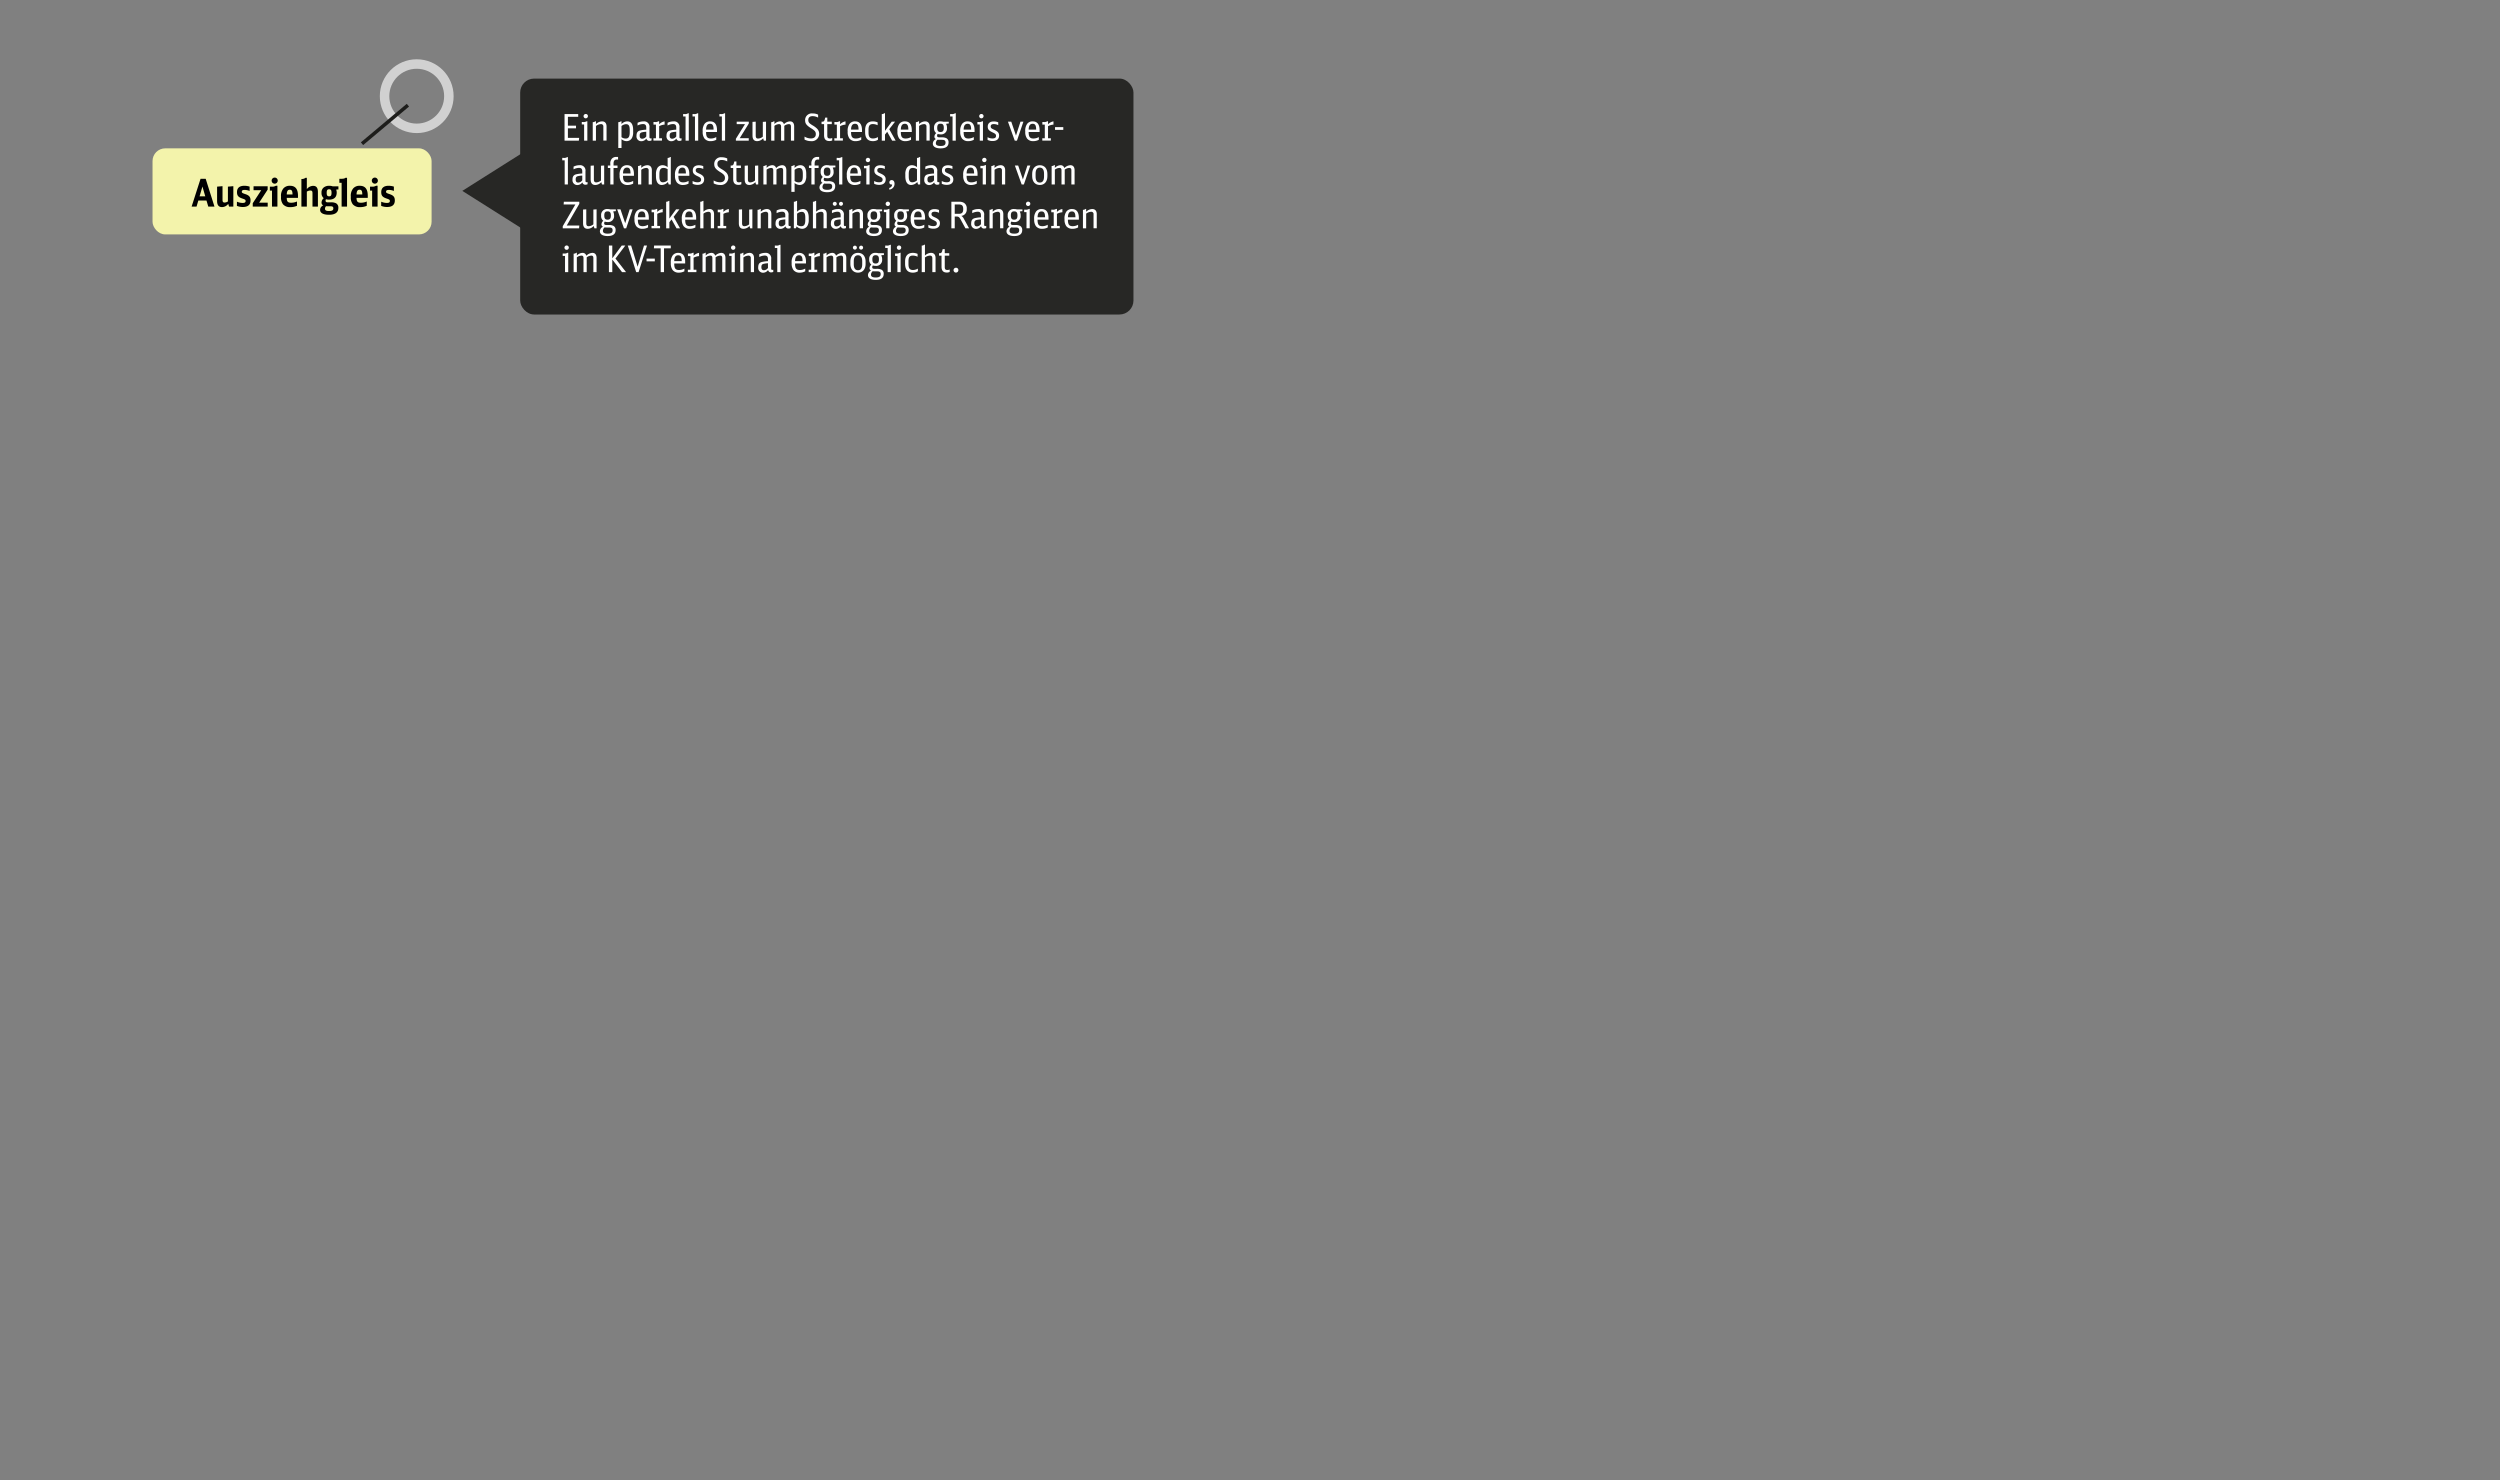 <svg xmlns="http://www.w3.org/2000/svg" xmlns:xlink="http://www.w3.org/1999/xlink" viewBox="0 0 527 312">
  <rect x="0" y="0" width="527" height="312" fill="#808080" stroke="none"/>
  <defs>
    <clipPath id="a">
      <rect x="0.182" y="0.156" width="526.637" height="311.689" fill="none"/>
    </clipPath>
  </defs>
  <g clip-path="url(#a)">
    <g>
      <g opacity="0.9">
        <rect x="109.654" y="16.567" width="129.281" height="49.732" rx="2.946" transform="translate(348.588 82.865) rotate(-180)" fill="#1d1d1b"/>
        <polygon points="97.453 40.237 113.969 29.799 113.969 50.674 97.453 40.237" fill="#1d1d1b"/>
      </g>
      <g>
        <path d="M119.005,24.044h2.882v.578h-2.173v1.865h1.711v.57h-1.711v2.011h2.373l-.069.578h-3.013Z" fill="#fff"/>
        <path d="M123.133,29.646V26.232h-.493v-.508h.262a1.27,1.27,0,0,0,.771-.162h.139v4.084Zm.8-5.163a.459.459,0,1,1-.455-.455A.443.443,0,0,1,123.935,24.483Z" fill="#fff"/>
        <path d="M124.95,25.754a.86.86,0,0,0,.555-.192h.123v.6a1.871,1.871,0,0,1,1.288-.578c.6,0,.947.393.947,1.079v2.982h-.678V26.679a.465.465,0,0,0-.509-.516,1.859,1.859,0,0,0-1.048.393v3.09h-.678Z" fill="#fff"/>
        <path d="M130.333,25.754a.864.864,0,0,0,.555-.192h.123v.6a1.68,1.68,0,0,1,1.225-.578c.809,0,1.233.632,1.233,1.826v.417a2.489,2.489,0,0,1-.262,1.271,1.264,1.264,0,0,1-1.133.655,1.665,1.665,0,0,1-1.063-.416V31.2h-.678Zm.678,3.16a1.486,1.486,0,0,0,.886.293c.6,0,.848-.386.848-1.341v-.455c0-.886-.216-1.233-.771-1.233a1.562,1.562,0,0,0-.963.393Z" fill="#fff"/>
        <path d="M137.35,29.607a1.282,1.282,0,0,1-.447.093.62.62,0,0,1-.648-.5,1.291,1.291,0,0,1-1.04.57,1.011,1.011,0,0,1-1.04-1.148c0-.616.216-.956.7-1.1a6.408,6.408,0,0,1,1.355-.185V26.9c0-.516-.208-.748-.67-.748a2.6,2.6,0,0,0-1.164.309v-.57a2.687,2.687,0,0,1,1.233-.3,1.133,1.133,0,0,1,1.28,1.3v1.981c0,.231.061.3.261.3a.517.517,0,0,0,.178-.031Zm-1.118-1.834a5.164,5.164,0,0,0-.886.116c-.377.085-.5.27-.5.717,0,.431.178.639.548.639a1.071,1.071,0,0,0,.839-.485Z" fill="#fff"/>
        <path d="M137.74,29.145h.532V26.263h-.517v-.539h.27a1.178,1.178,0,0,0,.763-.162h.162v.647a1.994,1.994,0,0,1,1.148-.624v.686a2.823,2.823,0,0,0-1.148.331v2.543h.594v.5h-1.8Z" fill="#fff"/>
        <path d="M143.671,29.607a1.282,1.282,0,0,1-.447.093.618.618,0,0,1-.647-.5,1.292,1.292,0,0,1-1.04.57,1.011,1.011,0,0,1-1.04-1.148c0-.616.215-.956.7-1.1a6.41,6.41,0,0,1,1.356-.185V26.9c0-.516-.208-.748-.671-.748a2.6,2.6,0,0,0-1.163.309v-.57a2.681,2.681,0,0,1,1.233-.3,1.133,1.133,0,0,1,1.279,1.3v1.981c0,.231.062.3.262.3a.512.512,0,0,0,.177-.031Zm-1.117-1.834a5.126,5.126,0,0,0-.886.116c-.378.085-.5.27-.5.717,0,.431.177.639.547.639a1.074,1.074,0,0,0,.84-.485Z" fill="#fff"/>
        <path d="M144.516,29.646V24.553H144v-.509h.277a1.152,1.152,0,0,0,.763-.162h.154v5.764Z" fill="#fff"/>
        <path d="M146.5,29.646V24.553h-.516v-.509h.278a1.15,1.15,0,0,0,.762-.162h.155v5.764Z" fill="#fff"/>
        <path d="M148.843,27.82c-.008,1.025.255,1.379,1.01,1.379a2.246,2.246,0,0,0,1.132-.308v.578a2.483,2.483,0,0,1-1.163.285,1.578,1.578,0,0,1-1.325-.563,2.31,2.31,0,0,1-.37-1.464,2.451,2.451,0,0,1,.408-1.633,1.41,1.41,0,0,1,1.156-.509c.963,0,1.456.64,1.456,1.872v.363Zm1.58-.5c-.008-.894-.216-1.225-.74-1.225-.555,0-.825.393-.84,1.225Z" fill="#fff"/>
        <path d="M152.169,29.646V24.553h-.516v-.509h.278a1.15,1.15,0,0,0,.762-.162h.155v5.764Z" fill="#fff"/>
        <path d="M155.126,29.253l1.918-3.082h-1.749v-.517h2.551v.386l-1.911,3.09h1.9v.516h-2.712Z" fill="#fff"/>
        <path d="M160.872,29.153a1.716,1.716,0,0,1-1.257.6c-.662,0-.986-.393-.986-1.179V25.693l.678-.046V28.56c0,.462.147.647.509.647a1.653,1.653,0,0,0,.986-.4V25.693l.678-.046v4h-.462Z" fill="#fff"/>
        <path d="M162.571,25.754a.865.865,0,0,0,.556-.192h.123v.585a1.712,1.712,0,0,1,1.194-.562.771.771,0,0,1,.8.609,1.9,1.9,0,0,1,1.286-.609c.563,0,.879.385.879,1.071v2.99h-.679V26.664c0-.339-.138-.5-.431-.5a1.724,1.724,0,0,0-.971.362v3.121h-.678V26.664c0-.339-.146-.5-.431-.5a1.733,1.733,0,0,0-.971.362v3.121h-.679Z" fill="#fff"/>
        <path d="M169.594,28.79a2.581,2.581,0,0,0,1.333.394c.678,0,1.048-.324,1.048-.91a.94.94,0,0,0-.27-.7,3.76,3.76,0,0,0-.755-.554c-.971-.625-1.233-.987-1.233-1.688a1.406,1.406,0,0,1,1.587-1.418,2.519,2.519,0,0,1,1.156.254v.624a2.47,2.47,0,0,0-1.171-.308c-.586,0-.9.285-.9.8,0,.477.162.685.879,1.125a4.424,4.424,0,0,1,.994.739,1.55,1.55,0,0,1-1.31,2.605,2.869,2.869,0,0,1-1.356-.332Z" fill="#fff"/>
        <path d="M175.433,29.607a1.4,1.4,0,0,1-.6.124c-.755,0-1.117-.393-1.117-1.218V26.171h-.532v-.517h.139c.316,0,.431-.108.532-.477l.1-.386h.439v.863h.947v.517h-.947V28.56c0,.462.146.631.547.631a1.3,1.3,0,0,0,.493-.1Z" fill="#fff"/>
        <path d="M175.878,29.145h.532V26.263h-.517v-.539h.27a1.18,1.18,0,0,0,.763-.162h.161v.647a2,2,0,0,1,1.149-.624v.686a2.828,2.828,0,0,0-1.149.331v2.543h.594v.5h-1.8Z" fill="#fff"/>
        <path d="M179.405,27.82c-.008,1.025.254,1.379,1.009,1.379a2.252,2.252,0,0,0,1.133-.308v.578a2.49,2.49,0,0,1-1.164.285,1.578,1.578,0,0,1-1.325-.563,2.316,2.316,0,0,1-.37-1.464,2.45,2.45,0,0,1,.409-1.633,1.407,1.407,0,0,1,1.155-.509c.963,0,1.457.64,1.457,1.872v.363Zm1.579-.5c-.007-.894-.215-1.225-.739-1.225-.555,0-.825.393-.84,1.225Z" fill="#fff"/>
        <path d="M185.066,29.469a1.972,1.972,0,0,1-1.064.285c-1.079,0-1.633-.648-1.633-1.888v-.447c0-1.187.57-1.834,1.626-1.834a2.555,2.555,0,0,1,1.009.208V26.4a2.275,2.275,0,0,0-1-.247c-.662,0-.917.332-.917,1.2v.586c0,.9.262,1.255.948,1.255a2.069,2.069,0,0,0,1.033-.3Z" fill="#fff"/>
        <path d="M185.88,24.052a.87.87,0,0,0,.555-.193h.123v3.729l1.41-1.934h.709l-1.225,1.573,1.349,2.419h-.74l-1.04-1.865-.463.578v1.287h-.678Z" fill="#fff"/>
        <path d="M189.9,27.82c-.008,1.025.254,1.379,1.009,1.379a2.252,2.252,0,0,0,1.133-.308v.578a2.49,2.49,0,0,1-1.164.285,1.578,1.578,0,0,1-1.325-.563,2.316,2.316,0,0,1-.37-1.464,2.45,2.45,0,0,1,.409-1.633,1.407,1.407,0,0,1,1.156-.509c.962,0,1.456.64,1.456,1.872v.363Zm1.58-.5c-.008-.894-.216-1.225-.74-1.225-.555,0-.825.393-.84,1.225Z" fill="#fff"/>
        <path d="M193.064,25.754a.864.864,0,0,0,.555-.192h.123v.6a1.871,1.871,0,0,1,1.287-.578c.6,0,.948.393.948,1.079v2.982H195.3V26.679a.465.465,0,0,0-.509-.516,1.859,1.859,0,0,0-1.048.393v3.09h-.678Z" fill="#fff"/>
        <path d="M199.9,26.047a1.479,1.479,0,0,0-.47.07,1.543,1.543,0,0,1,.193.817,1.238,1.238,0,0,1-1.357,1.394,1.861,1.861,0,0,1-.593-.092.634.634,0,0,0-.139.37c0,.239.162.347.517.347h.369a2.191,2.191,0,0,1,1.072.177.931.931,0,0,1,.462.9c0,.825-.57,1.249-1.68,1.249-1.032,0-1.633-.37-1.633-1.01a1.1,1.1,0,0,1,.654-.956.543.543,0,0,1-.323-.508,1,1,0,0,1,.385-.74,1.264,1.264,0,0,1-.455-1.1,1.249,1.249,0,0,1,1.388-1.379,1.875,1.875,0,0,1,.523.069H200v.393Zm-1.888,3.43a1.678,1.678,0,0,1-.362-.031.927.927,0,0,0-.37.74c0,.4.316.585,1,.585.739,0,1.04-.208,1.04-.717,0-.416-.216-.577-.747-.577Zm-.447-2.536c0,.632.2.887.694.887s.693-.255.693-.879-.193-.871-.693-.871S197.569,26.34,197.569,26.941Z" fill="#fff"/>
        <path d="M200.8,29.646V24.553h-.516v-.509h.277a1.153,1.153,0,0,0,.763-.162h.154v5.764Z" fill="#fff"/>
        <path d="M203.136,27.82c-.008,1.025.254,1.379,1.009,1.379a2.252,2.252,0,0,0,1.133-.308v.578a2.49,2.49,0,0,1-1.164.285,1.578,1.578,0,0,1-1.325-.563,2.316,2.316,0,0,1-.37-1.464,2.45,2.45,0,0,1,.409-1.633,1.407,1.407,0,0,1,1.155-.509c.963,0,1.456.64,1.456,1.872v.363Zm1.579-.5c-.007-.894-.215-1.225-.739-1.225-.555,0-.825.393-.84,1.225Z" fill="#fff"/>
        <path d="M206.531,29.646V26.232h-.493v-.508h.262a1.27,1.27,0,0,0,.771-.162h.139v4.084Zm.8-5.163a.459.459,0,1,1-.455-.455A.443.443,0,0,1,207.333,24.483Z" fill="#fff"/>
        <path d="M208.179,28.914a2.084,2.084,0,0,0,1.04.27c.509,0,.74-.17.74-.54,0-.323-.124-.455-.732-.74-.786-.369-1.01-.639-1.01-1.217,0-.686.471-1.086,1.264-1.086a2.329,2.329,0,0,1,.948.185v.593a2.214,2.214,0,0,0-.94-.224c-.424,0-.648.162-.648.478,0,.331.108.439.694.7.8.362,1.079.678,1.079,1.241,0,.732-.5,1.156-1.372,1.156a2.382,2.382,0,0,1-1.063-.232Z" fill="#fff"/>
        <path d="M214.378,29.646h-.469l-1.434-3.992h.7l.993,2.928.948-2.928h.617Z" fill="#fff"/>
        <path d="M216.842,27.82c-.008,1.025.254,1.379,1.009,1.379a2.252,2.252,0,0,0,1.133-.308v.578a2.49,2.49,0,0,1-1.164.285,1.578,1.578,0,0,1-1.325-.563,2.316,2.316,0,0,1-.37-1.464,2.45,2.45,0,0,1,.409-1.633,1.407,1.407,0,0,1,1.155-.509c.963,0,1.457.64,1.457,1.872v.363Zm1.579-.5c-.007-.894-.215-1.225-.739-1.225-.555,0-.825.393-.84,1.225Z" fill="#fff"/>
        <path d="M219.713,29.145h.532V26.263h-.516v-.539H220a1.177,1.177,0,0,0,.762-.162h.162v.647a1.994,1.994,0,0,1,1.148-.624v.686a2.823,2.823,0,0,0-1.148.331v2.543h.594v.5h-1.8Z" fill="#fff"/>
        <path d="M222.4,26.8h1.742v.578H222.4Z" fill="#fff"/>
        <path d="M119.036,38.886V33.792h-.516v-.508h.277a1.152,1.152,0,0,0,.763-.162h.154v5.764Z" fill="#fff"/>
        <path d="M123.858,38.847a1.278,1.278,0,0,1-.447.092.617.617,0,0,1-.647-.5,1.3,1.3,0,0,1-1.04.57,1.012,1.012,0,0,1-1.041-1.148c0-.616.216-.956.7-1.1a6.328,6.328,0,0,1,1.356-.185v-.439c0-.516-.208-.748-.671-.748a2.584,2.584,0,0,0-1.163.309v-.571a2.692,2.692,0,0,1,1.233-.3,1.132,1.132,0,0,1,1.279,1.3v1.98c0,.232.062.3.262.3a.537.537,0,0,0,.177-.031Zm-1.117-1.834a5.014,5.014,0,0,0-.886.116c-.378.084-.5.269-.5.717,0,.431.177.639.547.639a1.073,1.073,0,0,0,.84-.486Z" fill="#fff"/>
        <path d="M126.753,38.393a1.714,1.714,0,0,1-1.256.6c-.663,0-.987-.393-.987-1.18V34.933l.679-.046V37.8c0,.463.146.647.508.647a1.652,1.652,0,0,0,.987-.4V34.933l.677-.046v4H126.9Z" fill="#fff"/>
        <path d="M129.332,35.411v3.475h-.679V35.411h-.516v-.517h.516v-.323a1.464,1.464,0,0,1,.393-1.187,1.26,1.26,0,0,1,.963-.3h.278v.571a1.162,1.162,0,0,0-.254-.024c-.493,0-.7.27-.7.91v.354h.839v.517Z" fill="#fff"/>
        <path d="M131.333,37.06c-.008,1.024.254,1.379,1.009,1.379a2.241,2.241,0,0,0,1.133-.309v.578a2.488,2.488,0,0,1-1.163.286,1.58,1.58,0,0,1-1.326-.563,2.316,2.316,0,0,1-.37-1.464,2.453,2.453,0,0,1,.409-1.634,1.411,1.411,0,0,1,1.156-.508c.963,0,1.456.639,1.456,1.872v.363Zm1.58-.5c-.008-.894-.216-1.226-.74-1.226-.555,0-.825.394-.84,1.226Z" fill="#fff"/>
        <path d="M134.5,34.994a.862.862,0,0,0,.555-.192h.123v.6a1.871,1.871,0,0,1,1.287-.578c.6,0,.948.393.948,1.079v2.982h-.678V35.919a.465.465,0,0,0-.509-.516,1.859,1.859,0,0,0-1.048.393v3.09H134.5Z" fill="#fff"/>
        <path d="M140.736,33.291a.855.855,0,0,0,.547-.192h.123v5.787h-.446l-.163-.524a1.76,1.76,0,0,1-1.294.632c-.786,0-1.225-.655-1.225-1.827v-.416a2.485,2.485,0,0,1,.262-1.271,1.264,1.264,0,0,1,1.132-.655,1.663,1.663,0,0,1,1.064.416Zm0,2.381a1.543,1.543,0,0,0-.886-.269c-.6,0-.848.377-.848,1.31v.454c0,.9.216,1.264.755,1.264a1.529,1.529,0,0,0,.979-.416Z" fill="#fff"/>
        <path d="M143.006,37.06c-.007,1.024.255,1.379,1.01,1.379a2.238,2.238,0,0,0,1.132-.309v.578a2.485,2.485,0,0,1-1.163.286,1.578,1.578,0,0,1-1.325-.563,2.31,2.31,0,0,1-.37-1.464,2.454,2.454,0,0,1,.408-1.634,1.412,1.412,0,0,1,1.156-.508c.963,0,1.456.639,1.456,1.872v.363Zm1.58-.5c-.008-.894-.216-1.226-.74-1.226-.554,0-.824.394-.84,1.226Z" fill="#fff"/>
        <path d="M146,38.154a2.083,2.083,0,0,0,1.041.269c.508,0,.739-.169.739-.539,0-.323-.123-.455-.732-.74-.786-.37-1.009-.639-1.009-1.217,0-.686.47-1.087,1.263-1.087a2.343,2.343,0,0,1,.948.185v.594a2.214,2.214,0,0,0-.94-.224c-.424,0-.647.162-.647.478,0,.331.108.439.693.7.8.362,1.079.678,1.079,1.24,0,.733-.5,1.157-1.372,1.157A2.382,2.382,0,0,1,146,38.739Z" fill="#fff"/>
        <path d="M150.437,38.03a2.584,2.584,0,0,0,1.333.393c.677,0,1.047-.323,1.047-.909a.942.942,0,0,0-.269-.7,3.749,3.749,0,0,0-.755-.555c-.971-.624-1.233-.986-1.233-1.687a1.406,1.406,0,0,1,1.587-1.418,2.522,2.522,0,0,1,1.156.254v.624a2.474,2.474,0,0,0-1.172-.308c-.585,0-.9.285-.9.8,0,.478.162.686.878,1.125a4.439,4.439,0,0,1,1,.74,1.551,1.551,0,0,1-1.31,2.6,2.881,2.881,0,0,1-1.356-.332Z" fill="#fff"/>
        <path d="M156.275,38.847a1.406,1.406,0,0,1-.6.124c-.755,0-1.117-.393-1.117-1.218V35.411h-.532v-.517h.139c.316,0,.431-.108.532-.478l.1-.385h.439v.863h.948v.517h-.948V37.8c0,.463.146.632.547.632a1.3,1.3,0,0,0,.493-.1Z" fill="#fff"/>
        <path d="M159.225,38.393a1.716,1.716,0,0,1-1.257.6c-.662,0-.986-.393-.986-1.18V34.933l.678-.046V37.8c0,.463.147.647.509.647a1.65,1.65,0,0,0,.986-.4V34.933l.678-.046v4h-.462Z" fill="#fff"/>
        <path d="M160.924,34.994a.865.865,0,0,0,.556-.192h.123v.585a1.712,1.712,0,0,1,1.194-.562.771.771,0,0,1,.8.609,1.9,1.9,0,0,1,1.286-.609c.563,0,.879.385.879,1.071v2.99h-.679V35.9c0-.34-.138-.5-.431-.5a1.724,1.724,0,0,0-.971.362v3.121h-.678V35.9c0-.34-.146-.5-.431-.5a1.733,1.733,0,0,0-.971.362v3.121h-.679Z" fill="#fff"/>
        <path d="M166.822,34.994a.86.86,0,0,0,.555-.192h.124v.6a1.676,1.676,0,0,1,1.225-.578c.809,0,1.233.632,1.233,1.826v.416a2.491,2.491,0,0,1-.262,1.272,1.267,1.267,0,0,1-1.133.655,1.663,1.663,0,0,1-1.063-.416v1.864h-.679Zm.679,3.16a1.485,1.485,0,0,0,.886.292c.6,0,.847-.385.847-1.34v-.455c0-.886-.215-1.233-.77-1.233a1.562,1.562,0,0,0-.963.393Z" fill="#fff"/>
        <path d="M171.721,35.411v3.475h-.678V35.411h-.517v-.517h.517v-.323a1.46,1.46,0,0,1,.393-1.187,1.257,1.257,0,0,1,.962-.3h.278v.571a1.162,1.162,0,0,0-.254-.024c-.493,0-.7.27-.7.91v.354h.84v.517Z" fill="#fff"/>
        <path d="M176,35.287a1.48,1.48,0,0,0-.47.069,1.546,1.546,0,0,1,.193.817,1.239,1.239,0,0,1-1.357,1.395,1.861,1.861,0,0,1-.593-.092.634.634,0,0,0-.139.37c0,.238.163.346.517.346h.37a2.185,2.185,0,0,1,1.071.178.93.93,0,0,1,.462.9c0,.825-.57,1.248-1.68,1.248-1.032,0-1.633-.37-1.633-1.009a1.1,1.1,0,0,1,.655-.956.543.543,0,0,1-.324-.508,1.006,1.006,0,0,1,.385-.74A1.264,1.264,0,0,1,173,36.2a1.249,1.249,0,0,1,1.387-1.379,1.887,1.887,0,0,1,.524.069H176.1v.393Zm-1.888,3.429a1.75,1.75,0,0,1-.362-.03.928.928,0,0,0-.37.739c0,.4.316.586,1,.586.74,0,1.041-.208,1.041-.717,0-.416-.216-.578-.748-.578Zm-.447-2.535c0,.632.2.886.694.886s.693-.254.693-.878-.192-.871-.693-.871S173.66,35.58,173.66,36.181Z" fill="#fff"/>
        <path d="M176.886,38.886V33.792h-.516v-.508h.278a1.15,1.15,0,0,0,.762-.162h.154v5.764Z" fill="#fff"/>
        <path d="M179.227,37.06c-.008,1.024.254,1.379,1.009,1.379a2.241,2.241,0,0,0,1.133-.309v.578a2.488,2.488,0,0,1-1.163.286,1.58,1.58,0,0,1-1.326-.563,2.316,2.316,0,0,1-.37-1.464,2.453,2.453,0,0,1,.409-1.634,1.411,1.411,0,0,1,1.156-.508c.963,0,1.456.639,1.456,1.872v.363Zm1.58-.5c-.008-.894-.216-1.226-.74-1.226-.555,0-.825.394-.84,1.226Z" fill="#fff"/>
        <path d="M182.623,38.886V35.472h-.494v-.509h.262a1.278,1.278,0,0,0,.771-.161h.139v4.084Zm.8-5.163a.459.459,0,1,1-.455-.455A.443.443,0,0,1,183.424,33.723Z" fill="#fff"/>
        <path d="M184.271,38.154a2.082,2.082,0,0,0,1.04.269c.508,0,.74-.169.74-.539,0-.323-.124-.455-.732-.74-.786-.37-1.01-.639-1.01-1.217,0-.686.47-1.087,1.264-1.087a2.349,2.349,0,0,1,.948.185v.594a2.22,2.22,0,0,0-.94-.224c-.424,0-.648.162-.648.478,0,.331.108.439.694.7.8.362,1.079.678,1.079,1.24,0,.733-.5,1.157-1.372,1.157a2.382,2.382,0,0,1-1.063-.232Z" fill="#fff"/>
        <path d="M187.459,39.618a.768.768,0,0,0,.608-.732.818.818,0,0,1-.123.008.422.422,0,0,1-.463-.448.466.466,0,0,1,.486-.485c.37,0,.6.293.6.763a1.2,1.2,0,0,1-1.109,1.24Z" fill="#fff"/>
        <path d="M193.3,33.291a.855.855,0,0,0,.547-.192h.123v5.787h-.446l-.163-.524a1.76,1.76,0,0,1-1.294.632c-.786,0-1.225-.655-1.225-1.827v-.416a2.485,2.485,0,0,1,.262-1.271,1.263,1.263,0,0,1,1.132-.655,1.663,1.663,0,0,1,1.064.416Zm0,2.381a1.543,1.543,0,0,0-.886-.269c-.6,0-.848.377-.848,1.31v.454c0,.9.216,1.264.755,1.264a1.529,1.529,0,0,0,.979-.416Z" fill="#fff"/>
        <path d="M198.011,38.847a1.278,1.278,0,0,1-.447.092.617.617,0,0,1-.647-.5,1.3,1.3,0,0,1-1.04.57,1.012,1.012,0,0,1-1.041-1.148c0-.616.216-.956.7-1.1a6.34,6.34,0,0,1,1.356-.185v-.439c0-.516-.208-.748-.671-.748a2.581,2.581,0,0,0-1.163.309v-.571a2.692,2.692,0,0,1,1.233-.3,1.132,1.132,0,0,1,1.279,1.3v1.98c0,.232.061.3.262.3a.537.537,0,0,0,.177-.031Zm-1.117-1.834a5.053,5.053,0,0,0-.887.116c-.377.084-.5.269-.5.717,0,.431.178.639.548.639a1.073,1.073,0,0,0,.84-.486Z" fill="#fff"/>
        <path d="M198.524,38.154a2.088,2.088,0,0,0,1.041.269c.508,0,.74-.169.74-.539,0-.323-.124-.455-.732-.74-.786-.37-1.01-.639-1.01-1.217,0-.686.47-1.087,1.264-1.087a2.341,2.341,0,0,1,.947.185v.594a2.213,2.213,0,0,0-.939-.224c-.424,0-.648.162-.648.478,0,.331.108.439.694.7.8.362,1.079.678,1.079,1.24,0,.733-.5,1.157-1.372,1.157a2.389,2.389,0,0,1-1.064-.232Z" fill="#fff"/>
        <path d="M203.761,37.06c-.008,1.024.255,1.379,1.01,1.379a2.238,2.238,0,0,0,1.132-.309v.578a2.485,2.485,0,0,1-1.163.286,1.578,1.578,0,0,1-1.325-.563,2.31,2.31,0,0,1-.371-1.464,2.453,2.453,0,0,1,.409-1.634,1.412,1.412,0,0,1,1.156-.508c.963,0,1.456.639,1.456,1.872v.363Zm1.58-.5c-.008-.894-.216-1.226-.74-1.226-.555,0-.825.394-.84,1.226Z" fill="#fff"/>
        <path d="M207.157,38.886V35.472h-.493v-.509h.261a1.278,1.278,0,0,0,.771-.161h.139v4.084Zm.8-5.163a.459.459,0,1,1-.455-.455A.443.443,0,0,1,207.958,33.723Z" fill="#fff"/>
        <path d="M208.974,34.994a.864.864,0,0,0,.555-.192h.123v.6a1.871,1.871,0,0,1,1.287-.578c.6,0,.948.393.948,1.079v2.982h-.678V35.919a.465.465,0,0,0-.509-.516,1.859,1.859,0,0,0-1.048.393v3.09h-.678Z" fill="#fff"/>
        <path d="M215.835,38.886h-.469l-1.434-3.992h.7l.993,2.928.948-2.928h.617Z" fill="#fff"/>
        <path d="M217.582,36.674c0-1.14.617-1.849,1.61-1.849s1.6.709,1.6,1.849v.47c0,1.141-.616,1.85-1.6,1.85s-1.61-.709-1.61-1.85Zm2.5-.061c0-.848-.3-1.28-.887-1.28s-.893.432-.893,1.28v.593c0,.848.3,1.279.893,1.279s.887-.431.887-1.279Z" fill="#fff"/>
        <path d="M221.686,34.994a.862.862,0,0,0,.555-.192h.123v.585a1.714,1.714,0,0,1,1.195-.562.77.77,0,0,1,.8.609,1.9,1.9,0,0,1,1.287-.609c.563,0,.878.385.878,1.071v2.99h-.678V35.9c0-.34-.138-.5-.431-.5a1.721,1.721,0,0,0-.971.362v3.121h-.678V35.9c0-.34-.146-.5-.432-.5a1.735,1.735,0,0,0-.971.362v3.121h-.678Z" fill="#fff"/>
        <path d="M118.627,47.686l2.659-4.584h-2.473l.046-.578h3.259v.439l-2.658,4.585h2.658l-.046.578h-3.445Z" fill="#fff"/>
        <path d="M125.151,47.633a1.714,1.714,0,0,1-1.256.6c-.663,0-.986-.393-.986-1.179V44.173l.678-.046V47.04c0,.462.146.646.509.646a1.652,1.652,0,0,0,.986-.4V44.173l.678-.046v4H125.3Z" fill="#fff"/>
        <path d="M129.718,44.527a1.447,1.447,0,0,0-.47.07,1.552,1.552,0,0,1,.192.817,1.238,1.238,0,0,1-1.356,1.394,1.861,1.861,0,0,1-.593-.092.634.634,0,0,0-.139.37c0,.239.162.347.517.347h.369a2.191,2.191,0,0,1,1.072.177.931.931,0,0,1,.462.9c0,.825-.57,1.249-1.68,1.249-1.032,0-1.633-.37-1.633-1.01a1.1,1.1,0,0,1,.654-.956.544.544,0,0,1-.323-.508,1,1,0,0,1,.385-.74,1.264,1.264,0,0,1-.455-1.1,1.249,1.249,0,0,1,1.387-1.379,1.877,1.877,0,0,1,.524.069h1.187v.393Zm-1.888,3.43a1.678,1.678,0,0,1-.362-.031.926.926,0,0,0-.37.739c0,.4.316.586,1,.586.739,0,1.04-.208,1.04-.717,0-.416-.216-.577-.747-.577Zm-.447-2.536c0,.632.2.887.694.887s.693-.255.693-.879-.193-.871-.693-.871S127.383,44.82,127.383,45.421Z" fill="#fff"/>
        <path d="M132,48.126h-.469L130.1,44.134h.7l.993,2.928.948-2.928h.617Z" fill="#fff"/>
        <path d="M134.467,46.3c-.008,1.025.254,1.379,1.009,1.379a2.252,2.252,0,0,0,1.133-.308v.578a2.49,2.49,0,0,1-1.164.285,1.578,1.578,0,0,1-1.325-.563,2.316,2.316,0,0,1-.37-1.464,2.45,2.45,0,0,1,.409-1.633,1.407,1.407,0,0,1,1.155-.509c.963,0,1.457.64,1.457,1.872V46.3Zm1.579-.5c-.007-.894-.215-1.225-.739-1.225-.555,0-.825.393-.84,1.225Z" fill="#fff"/>
        <path d="M137.338,47.625h.532V44.743h-.516V44.2h.27a1.177,1.177,0,0,0,.762-.162h.162v.647a1.988,1.988,0,0,1,1.148-.624v.686a2.823,2.823,0,0,0-1.148.331v2.543h.594v.5h-1.8Z" fill="#fff"/>
        <path d="M140.426,42.532a.87.87,0,0,0,.555-.193h.123v3.729l1.41-1.934h.709L142,45.707l1.349,2.419h-.74l-1.041-1.865-.462.578v1.287h-.678Z" fill="#fff"/>
        <path d="M144.446,46.3c-.008,1.025.254,1.379,1.009,1.379a2.252,2.252,0,0,0,1.133-.308v.578a2.49,2.49,0,0,1-1.164.285,1.578,1.578,0,0,1-1.325-.563,2.316,2.316,0,0,1-.37-1.464,2.45,2.45,0,0,1,.409-1.633,1.407,1.407,0,0,1,1.156-.509c.962,0,1.456.64,1.456,1.872V46.3Zm1.579-.5c-.007-.894-.215-1.225-.739-1.225-.555,0-.825.393-.84,1.225Z" fill="#fff"/>
        <path d="M147.61,42.532a.87.87,0,0,0,.555-.193h.123v2.3a1.876,1.876,0,0,1,1.279-.578c.609,0,.956.393.956,1.079v2.982h-.678V45.221c0-.393-.162-.578-.509-.578a1.859,1.859,0,0,0-1.048.393v3.09h-.678Z" fill="#fff"/>
        <path d="M151.283,47.625h.531V44.743H151.3V44.2h.27a1.182,1.182,0,0,0,.763-.162h.161v.647a1.99,1.99,0,0,1,1.149-.624v.686a2.828,2.828,0,0,0-1.149.331v2.543h.594v.5h-1.8Z" fill="#fff"/>
        <path d="M157.991,47.633a1.714,1.714,0,0,1-1.256.6c-.663,0-.986-.393-.986-1.179V44.173l.678-.046V47.04c0,.462.146.646.509.646a1.652,1.652,0,0,0,.986-.4V44.173l.678-.046v4h-.462Z" fill="#fff"/>
        <path d="M159.691,44.234a.864.864,0,0,0,.555-.192h.123v.6a1.871,1.871,0,0,1,1.287-.578c.6,0,.948.393.948,1.079v2.982h-.678V45.159a.465.465,0,0,0-.509-.516,1.859,1.859,0,0,0-1.048.393v3.09h-.678Z" fill="#fff"/>
        <path d="M166.662,48.087a1.282,1.282,0,0,1-.447.093.62.62,0,0,1-.648-.5,1.291,1.291,0,0,1-1.04.57,1.011,1.011,0,0,1-1.04-1.148c0-.616.216-.956.7-1.1a6.4,6.4,0,0,1,1.355-.185v-.439c0-.516-.208-.748-.67-.748a2.6,2.6,0,0,0-1.164.309v-.57a2.687,2.687,0,0,1,1.233-.3,1.133,1.133,0,0,1,1.28,1.3v1.981c0,.231.061.3.261.3a.517.517,0,0,0,.178-.031Zm-1.118-1.834a5.164,5.164,0,0,0-.886.116c-.377.085-.5.27-.5.717,0,.431.178.639.548.639a1.071,1.071,0,0,0,.839-.485Z" fill="#fff"/>
        <path d="M167.345,42.532a.87.87,0,0,0,.555-.193h.123v2.3a1.709,1.709,0,0,1,1.233-.578c.786,0,1.225.655,1.225,1.826v.417a2.479,2.479,0,0,1-.262,1.271,1.265,1.265,0,0,1-1.133.655,1.709,1.709,0,0,1-1.163-.5l-.131.393h-.447Zm.678,4.862a1.479,1.479,0,0,0,.886.292c.6,0,.848-.385.848-1.34v-.455c0-.878-.216-1.233-.755-1.233a1.5,1.5,0,0,0-.979.393Z" fill="#fff"/>
        <path d="M171.364,42.532a.865.865,0,0,0,.555-.193h.124v2.3a1.874,1.874,0,0,1,1.279-.578c.609,0,.955.393.955,1.079v2.982H173.6V45.221c0-.393-.161-.578-.509-.578a1.854,1.854,0,0,0-1.047.393v3.09h-.679Z" fill="#fff"/>
        <path d="M178.327,48.087a1.277,1.277,0,0,1-.447.093.619.619,0,0,1-.647-.5,1.292,1.292,0,0,1-1.04.57,1.011,1.011,0,0,1-1.04-1.148c0-.616.215-.956.7-1.1a6.41,6.41,0,0,1,1.356-.185v-.439c0-.516-.208-.748-.67-.748a2.6,2.6,0,0,0-1.164.309v-.57a2.681,2.681,0,0,1,1.233-.3,1.133,1.133,0,0,1,1.279,1.3v1.981c0,.231.062.3.262.3a.508.508,0,0,0,.177-.031Zm-1.942-5.124a.416.416,0,1,1-.416-.416A.4.4,0,0,1,176.385,42.963Zm.825,3.29a5.145,5.145,0,0,0-.886.116c-.378.085-.5.27-.5.717,0,.431.177.639.547.639a1.073,1.073,0,0,0,.84-.485Zm.485-3.29a.416.416,0,1,1-.416-.416A.4.4,0,0,1,177.7,42.963Z" fill="#fff"/>
        <path d="M179.01,44.234a.86.86,0,0,0,.555-.192h.124v.6a1.867,1.867,0,0,1,1.287-.578c.6,0,.947.393.947,1.079v2.982h-.678V45.159a.465.465,0,0,0-.509-.516,1.854,1.854,0,0,0-1.047.393v3.09h-.679Z" fill="#fff"/>
        <path d="M185.85,44.527a1.451,1.451,0,0,0-.47.07,1.543,1.543,0,0,1,.193.817,1.238,1.238,0,0,1-1.357,1.394,1.861,1.861,0,0,1-.593-.092.634.634,0,0,0-.139.37c0,.239.163.347.517.347h.37a2.187,2.187,0,0,1,1.071.177.931.931,0,0,1,.462.9c0,.825-.57,1.249-1.68,1.249-1.032,0-1.633-.37-1.633-1.01a1.1,1.1,0,0,1,.655-.956.543.543,0,0,1-.324-.508,1.007,1.007,0,0,1,.385-.74,1.264,1.264,0,0,1-.454-1.1,1.249,1.249,0,0,1,1.387-1.379,1.887,1.887,0,0,1,.524.069h1.186v.393Zm-1.888,3.43a1.678,1.678,0,0,1-.362-.031.929.929,0,0,0-.37.739c0,.4.316.586,1,.586.74,0,1.04-.208,1.04-.717,0-.416-.215-.577-.747-.577Zm-.447-2.536c0,.632.2.887.694.887s.693-.255.693-.879-.192-.871-.693-.871C183.723,44.558,183.515,44.82,183.515,45.421Z" fill="#fff"/>
        <path d="M186.811,48.126V44.712h-.494V44.2h.262a1.27,1.27,0,0,0,.771-.162h.139v4.084Zm.8-5.163a.459.459,0,1,1-.455-.455A.443.443,0,0,1,187.612,42.963Z" fill="#fff"/>
        <path d="M191.494,44.527a1.451,1.451,0,0,0-.47.07,1.543,1.543,0,0,1,.193.817,1.238,1.238,0,0,1-1.357,1.394,1.861,1.861,0,0,1-.593-.092.634.634,0,0,0-.139.37c0,.239.163.347.517.347h.37a2.187,2.187,0,0,1,1.071.177.931.931,0,0,1,.462.9c0,.825-.57,1.249-1.68,1.249-1.032,0-1.633-.37-1.633-1.01a1.1,1.1,0,0,1,.655-.956.543.543,0,0,1-.324-.508,1.007,1.007,0,0,1,.385-.74,1.264,1.264,0,0,1-.454-1.1,1.249,1.249,0,0,1,1.387-1.379,1.887,1.887,0,0,1,.524.069h1.186v.393Zm-1.888,3.43a1.678,1.678,0,0,1-.362-.031.929.929,0,0,0-.37.739c0,.4.316.586,1,.586.74,0,1.041-.208,1.041-.717,0-.416-.216-.577-.748-.577Zm-.447-2.536c0,.632.2.887.694.887s.693-.255.693-.879-.192-.871-.693-.871S189.159,44.82,189.159,45.421Z" fill="#fff"/>
        <path d="M192.7,46.3c-.008,1.025.255,1.379,1.009,1.379a2.249,2.249,0,0,0,1.133-.308v.578a2.483,2.483,0,0,1-1.163.285,1.577,1.577,0,0,1-1.325-.563,2.31,2.31,0,0,1-.371-1.464,2.45,2.45,0,0,1,.409-1.633,1.409,1.409,0,0,1,1.156-.509c.963,0,1.456.64,1.456,1.872V46.3Zm1.58-.5c-.008-.894-.216-1.225-.74-1.225-.555,0-.825.393-.84,1.225Z" fill="#fff"/>
        <path d="M195.7,47.394a2.084,2.084,0,0,0,1.04.27c.509,0,.74-.17.74-.54,0-.323-.123-.455-.732-.74-.786-.369-1.01-.639-1.01-1.217,0-.686.471-1.086,1.264-1.086a2.329,2.329,0,0,1,.948.185v.593a2.214,2.214,0,0,0-.94-.224c-.424,0-.648.162-.648.478,0,.331.108.439.694.7.8.362,1.079.678,1.079,1.241,0,.732-.5,1.156-1.372,1.156a2.382,2.382,0,0,1-1.063-.232Z" fill="#fff"/>
        <path d="M200.548,42.524H202.2a1.88,1.88,0,0,1,1.017.246,1.341,1.341,0,0,1,.571,1.272,1.4,1.4,0,0,1-.355,1.079,1.357,1.357,0,0,1-.778.393,1.335,1.335,0,0,1,.516.593l1.11,2.019h-.771L202.5,46.269c-.278-.509-.439-.625-.886-.625h-.355v2.482h-.709Zm1.557,2.551c.678,0,.94-.278.94-.987,0-.724-.247-.986-.925-.986h-.863v1.973Z" fill="#fff"/>
        <path d="M207.9,48.087a1.282,1.282,0,0,1-.447.093.618.618,0,0,1-.647-.5,1.294,1.294,0,0,1-1.04.57,1.012,1.012,0,0,1-1.041-1.148c0-.616.216-.956.7-1.1a6.4,6.4,0,0,1,1.356-.185v-.439c0-.516-.208-.748-.671-.748a2.594,2.594,0,0,0-1.163.309v-.57a2.681,2.681,0,0,1,1.233-.3,1.133,1.133,0,0,1,1.279,1.3v1.981c0,.231.061.3.262.3a.512.512,0,0,0,.177-.031Zm-1.117-1.834a5.166,5.166,0,0,0-.887.116c-.377.085-.5.27-.5.717,0,.431.178.639.548.639a1.074,1.074,0,0,0,.84-.485Z" fill="#fff"/>
        <path d="M208.587,44.234a.864.864,0,0,0,.555-.192h.123v.6a1.871,1.871,0,0,1,1.287-.578c.6,0,.948.393.948,1.079v2.982h-.678V45.159a.465.465,0,0,0-.509-.516,1.859,1.859,0,0,0-1.048.393v3.09h-.678Z" fill="#fff"/>
        <path d="M215.427,44.527a1.447,1.447,0,0,0-.47.07,1.552,1.552,0,0,1,.192.817,1.238,1.238,0,0,1-1.356,1.394,1.861,1.861,0,0,1-.593-.092.634.634,0,0,0-.139.37c0,.239.162.347.517.347h.369a2.191,2.191,0,0,1,1.072.177.931.931,0,0,1,.462.9c0,.825-.57,1.249-1.68,1.249-1.032,0-1.633-.37-1.633-1.01a1.1,1.1,0,0,1,.654-.956.544.544,0,0,1-.323-.508,1,1,0,0,1,.385-.74,1.264,1.264,0,0,1-.455-1.1,1.249,1.249,0,0,1,1.387-1.379,1.877,1.877,0,0,1,.524.069h1.187v.393Zm-1.888,3.43a1.678,1.678,0,0,1-.362-.031.926.926,0,0,0-.37.739c0,.4.316.586,1,.586.739,0,1.04-.208,1.04-.717,0-.416-.216-.577-.747-.577Zm-.447-2.536c0,.632.2.887.694.887s.693-.255.693-.879-.193-.871-.693-.871S213.092,44.82,213.092,45.421Z" fill="#fff"/>
        <path d="M216.387,48.126V44.712h-.493V44.2h.262a1.27,1.27,0,0,0,.771-.162h.138v4.084Zm.8-5.163a.459.459,0,1,1-.455-.455A.443.443,0,0,1,217.189,42.963Z" fill="#fff"/>
        <path d="M218.721,46.3c-.008,1.025.254,1.379,1.009,1.379a2.252,2.252,0,0,0,1.133-.308v.578a2.49,2.49,0,0,1-1.164.285,1.578,1.578,0,0,1-1.325-.563,2.316,2.316,0,0,1-.37-1.464,2.445,2.445,0,0,1,.409-1.633,1.407,1.407,0,0,1,1.155-.509c.963,0,1.456.64,1.456,1.872V46.3Zm1.579-.5c-.007-.894-.215-1.225-.739-1.225-.555,0-.825.393-.84,1.225Z" fill="#fff"/>
        <path d="M221.592,47.625h.532V44.743h-.517V44.2h.27a1.178,1.178,0,0,0,.763-.162h.162v.647a1.988,1.988,0,0,1,1.148-.624v.686a2.823,2.823,0,0,0-1.148.331v2.543h.594v.5h-1.8Z" fill="#fff"/>
        <path d="M225.12,46.3c-.008,1.025.254,1.379,1.009,1.379a2.252,2.252,0,0,0,1.133-.308v.578a2.49,2.49,0,0,1-1.164.285,1.578,1.578,0,0,1-1.325-.563,2.316,2.316,0,0,1-.37-1.464,2.445,2.445,0,0,1,.409-1.633,1.407,1.407,0,0,1,1.155-.509c.963,0,1.456.64,1.456,1.872V46.3Zm1.579-.5c-.008-.894-.216-1.225-.739-1.225-.555,0-.825.393-.84,1.225Z" fill="#fff"/>
        <path d="M228.284,44.234a.864.864,0,0,0,.555-.192h.123v.6a1.871,1.871,0,0,1,1.287-.578c.6,0,.948.393.948,1.079v2.982h-.678V45.159a.465.465,0,0,0-.509-.516,1.859,1.859,0,0,0-1.048.393v3.09h-.678Z" fill="#fff"/>
        <path d="M119.106,57.366V53.953h-.494v-.509h.262a1.27,1.27,0,0,0,.771-.162h.139v4.084Zm.8-5.162a.459.459,0,1,1-.455-.456A.443.443,0,0,1,119.907,52.2Z" fill="#fff"/>
        <path d="M120.922,53.475a.87.87,0,0,0,.556-.193h.123v.586a1.71,1.71,0,0,1,1.194-.563.771.771,0,0,1,.8.609,1.9,1.9,0,0,1,1.286-.609c.563,0,.879.385.879,1.071v2.99h-.678V54.384c0-.339-.139-.5-.432-.5a1.719,1.719,0,0,0-.971.363v3.12H123V54.384c0-.339-.146-.5-.431-.5a1.736,1.736,0,0,0-.971.363v3.12h-.679Z" fill="#fff"/>
        <path d="M128.361,51.764h.709v2.69l1.988-2.69h.755L129.74,54.5l2.235,2.867h-.848L129.07,54.7v2.666h-.709Z" fill="#fff"/>
        <path d="M134.615,57.366h-.509l-1.771-5.6h.709l1.363,4.454,1.349-4.454h.632Z" fill="#fff"/>
        <path d="M136.292,54.515h1.741v.578h-1.741Z" fill="#fff"/>
        <path d="M141.4,52.342h-1.425v5.024h-.7V52.342H137.84l.046-.578H141.4Z" fill="#fff"/>
        <path d="M142.129,55.54c-.008,1.025.254,1.379,1.009,1.379a2.252,2.252,0,0,0,1.133-.308v.578a2.49,2.49,0,0,1-1.164.285,1.58,1.58,0,0,1-1.325-.562,2.321,2.321,0,0,1-.37-1.465,2.452,2.452,0,0,1,.409-1.633,1.41,1.41,0,0,1,1.156-.509c.962,0,1.456.64,1.456,1.873v.362Zm1.58-.5c-.008-.894-.216-1.225-.74-1.225-.555,0-.825.393-.84,1.225Z" fill="#fff"/>
        <path d="M145,56.865h.531V53.983h-.516v-.539h.27a1.177,1.177,0,0,0,.762-.162h.162v.648a2,2,0,0,1,1.148-.625v.686a2.843,2.843,0,0,0-1.148.331v2.543h.594v.5H145Z" fill="#fff"/>
        <path d="M148.088,53.475a.87.87,0,0,0,.555-.193h.123v.586a1.712,1.712,0,0,1,1.194-.563.77.77,0,0,1,.8.609,1.9,1.9,0,0,1,1.287-.609c.562,0,.878.385.878,1.071v2.99h-.678V54.384c0-.339-.139-.5-.431-.5a1.717,1.717,0,0,0-.971.363v3.12h-.678V54.384c0-.339-.146-.5-.432-.5a1.736,1.736,0,0,0-.971.363v3.12h-.678Z" fill="#fff"/>
        <path d="M154.217,57.366V53.953h-.493v-.509h.262a1.27,1.27,0,0,0,.771-.162h.139v4.084Zm.8-5.162a.459.459,0,1,1-.455-.456A.443.443,0,0,1,155.019,52.2Z" fill="#fff"/>
        <path d="M156.034,53.475a.867.867,0,0,0,.555-.193h.123v.6A1.875,1.875,0,0,1,158,53.305c.6,0,.947.393.947,1.079v2.982h-.678V54.4a.465.465,0,0,0-.509-.516,1.859,1.859,0,0,0-1.048.393v3.09h-.678Z" fill="#fff"/>
        <path d="M163.005,57.328a1.3,1.3,0,0,1-.447.092.618.618,0,0,1-.647-.5,1.294,1.294,0,0,1-1.04.571,1.012,1.012,0,0,1-1.04-1.149c0-.616.215-.955.7-1.1a6.366,6.366,0,0,1,1.356-.184v-.44c0-.516-.208-.747-.671-.747a2.594,2.594,0,0,0-1.163.308v-.57a2.681,2.681,0,0,1,1.233-.3,1.133,1.133,0,0,1,1.279,1.3v1.981c0,.231.061.3.262.3a.516.516,0,0,0,.177-.032Zm-1.117-1.834a5.07,5.07,0,0,0-.886.115c-.378.085-.5.27-.5.717,0,.431.177.639.547.639a1.074,1.074,0,0,0,.84-.485Z" fill="#fff"/>
        <path d="M163.85,57.366V52.273h-.516v-.509h.277a1.153,1.153,0,0,0,.763-.161h.154v5.763Z" fill="#fff"/>
        <path d="M167.6,55.54c-.008,1.025.255,1.379,1.009,1.379a2.249,2.249,0,0,0,1.133-.308v.578a2.486,2.486,0,0,1-1.163.285,1.582,1.582,0,0,1-1.326-.562,2.321,2.321,0,0,1-.37-1.465,2.452,2.452,0,0,1,.409-1.633,1.411,1.411,0,0,1,1.156-.509c.963,0,1.456.64,1.456,1.873v.362Zm1.58-.5c-.008-.894-.216-1.225-.74-1.225-.555,0-.825.393-.84,1.225Z" fill="#fff"/>
        <path d="M170.472,56.865H171V53.983h-.516v-.539h.27a1.182,1.182,0,0,0,.763-.162h.161v.648a2,2,0,0,1,1.149-.625v.686a2.844,2.844,0,0,0-1.149.331v2.543h.594v.5h-1.8Z" fill="#fff"/>
        <path d="M173.559,53.475a.867.867,0,0,0,.555-.193h.123v.586a1.712,1.712,0,0,1,1.195-.563.77.77,0,0,1,.8.609,1.9,1.9,0,0,1,1.287-.609c.563,0,.878.385.878,1.071v2.99h-.678V54.384c0-.339-.138-.5-.431-.5a1.717,1.717,0,0,0-.971.363v3.12h-.678V54.384c0-.339-.146-.5-.431-.5a1.738,1.738,0,0,0-.972.363v3.12h-.678Z" fill="#fff"/>
        <path d="M179.257,55.155c0-1.141.617-1.85,1.61-1.85s1.6.709,1.6,1.85v.469c0,1.141-.616,1.85-1.6,1.85s-1.61-.709-1.61-1.85Zm1.371-2.951a.416.416,0,1,1-.416-.417A.4.4,0,0,1,180.628,52.2Zm1.125,2.889c0-.847-.3-1.279-.886-1.279s-.893.432-.893,1.279v.593c0,.848.3,1.279.893,1.279s.886-.431.886-1.279Zm.186-2.889a.417.417,0,1,1-.416-.417A.4.4,0,0,1,181.939,52.2Z" fill="#fff"/>
        <path d="M186.228,53.768a1.454,1.454,0,0,0-.471.069,1.543,1.543,0,0,1,.193.817,1.238,1.238,0,0,1-1.356,1.394,1.829,1.829,0,0,1-.593-.092.629.629,0,0,0-.139.37c0,.239.162.347.516.347h.37a2.2,2.2,0,0,1,1.071.177.932.932,0,0,1,.463.9c0,.825-.571,1.249-1.68,1.249-1.033,0-1.634-.37-1.634-1.01a1.1,1.1,0,0,1,.655-.955.545.545,0,0,1-.324-.509,1,1,0,0,1,.386-.739,1.266,1.266,0,0,1-.455-1.1,1.249,1.249,0,0,1,1.387-1.38,1.915,1.915,0,0,1,.524.069h1.187v.394ZM184.34,57.2a1.672,1.672,0,0,1-.362-.031.928.928,0,0,0-.371.74c0,.4.316.585,1,.585.74,0,1.041-.208,1.041-.717,0-.416-.216-.577-.748-.577Zm-.447-2.535c0,.631.2.886.693.886s.694-.255.694-.879-.193-.871-.694-.871C184.1,53.8,183.893,54.061,183.893,54.662Z" fill="#fff"/>
        <path d="M187.119,57.366V52.273H186.6v-.509h.277a1.156,1.156,0,0,0,.763-.161h.154v5.763Z" fill="#fff"/>
        <path d="M189.174,57.366V53.953h-.493v-.509h.262a1.27,1.27,0,0,0,.771-.162h.139v4.084Zm.8-5.162a.459.459,0,1,1-.455-.456A.443.443,0,0,1,189.976,52.2Z" fill="#fff"/>
        <path d="M193.488,57.189a1.971,1.971,0,0,1-1.063.285c-1.079,0-1.634-.647-1.634-1.888v-.447c0-1.186.57-1.834,1.626-1.834a2.548,2.548,0,0,1,1.009.208v.609a2.271,2.271,0,0,0-1-.247c-.663,0-.917.332-.917,1.2v.586c0,.9.262,1.256.948,1.256a2.07,2.07,0,0,0,1.032-.3Z" fill="#fff"/>
        <path d="M194.3,51.772a.865.865,0,0,0,.555-.193h.124v2.3a1.872,1.872,0,0,1,1.279-.578c.609,0,.955.393.955,1.079v2.982h-.678V54.461c0-.393-.161-.578-.509-.578a1.854,1.854,0,0,0-1.047.393v3.09H194.3Z" fill="#fff"/>
        <path d="M200.194,57.328a1.405,1.405,0,0,1-.6.123c-.755,0-1.117-.393-1.117-1.218V53.891h-.532v-.517h.139c.316,0,.431-.107.532-.477l.1-.385h.439v.862h.948v.517h-.948V56.28c0,.462.146.632.547.632a1.283,1.283,0,0,0,.493-.1Z" fill="#fff"/>
        <path d="M202.026,56.95a.509.509,0,1,1-.508-.509A.489.489,0,0,1,202.026,56.95Z" fill="#fff"/>
      </g>
      <circle cx="87.845" cy="20.275" r="6.779" fill="none" stroke="#fff" stroke-miterlimit="10" stroke-width="2" opacity="0.64"/>
      <g>
        <rect x="32.153" y="31.27" width="58.828" height="18.146" rx="2.676" fill="#ffffaf" opacity="0.9"/>
        <g>
          <path d="M43.905,43.55l-.379-1.281H41.81l-.379,1.281H40.392l1.886-5.865h1.079L45.21,43.55Zm-1.233-4.23-.6,2.063h1.2Z"/>
          <path d="M48.108,42.97a1.634,1.634,0,0,1-1.306.685c-.7,0-1.039-.419-1.039-1.3V39.345l1.144-.1v2.876c0,.419.113.572.443.572a1.262,1.262,0,0,0,.694-.233V39.345l1.143-.1v4.3h-.9Z"/>
          <path d="M49.949,42.519a2.991,2.991,0,0,0,1.192.258c.451,0,.629-.113.629-.4,0-.266-.064-.314-.75-.548-.8-.282-1.062-.612-1.062-1.329,0-.878.539-1.338,1.562-1.338a3.647,3.647,0,0,1,1.1.178v.91a2.964,2.964,0,0,0-1.047-.217c-.4,0-.6.12-.6.362s.081.3.741.524c.823.274,1.1.612,1.1,1.337,0,.911-.547,1.378-1.619,1.378a3.322,3.322,0,0,1-1.257-.234Z"/>
          <path d="M53.279,42.841,55.068,40.1h-1.62v-.83h2.973v.709l-1.789,2.74h1.8v.829H53.279Z"/>
          <path d="M57.335,43.55V40.183h-.452v-.838h.323a1.5,1.5,0,0,0,.959-.194h.314v4.4Zm1.209-5.478a.641.641,0,1,1-.637-.636A.625.625,0,0,1,58.544,38.072Z"/>
          <path d="M60.446,41.713c.016.79.226,1.023.927,1.023a3.023,3.023,0,0,0,1.233-.265v.91a3.4,3.4,0,0,1-1.37.282,1.92,1.92,0,0,1-1.579-.6,2.315,2.315,0,0,1-.411-1.563,2.4,2.4,0,0,1,.532-1.821,1.75,1.75,0,0,1,1.346-.516c1.135,0,1.691.685,1.691,2.095v.459ZM61.663,41c-.008-.749-.153-1.007-.58-1.007s-.613.29-.637,1.007Z"/>
          <path d="M63.536,37.726a1.24,1.24,0,0,0,.878-.25h.266v2.392a1.737,1.737,0,0,1,1.337-.692c.677,0,1,.427,1,1.3v3.07H65.872V40.723c0-.419-.12-.565-.459-.565a1.448,1.448,0,0,0-.733.234V43.55H63.536Z"/>
          <path d="M71.226,39.941a1.23,1.23,0,0,0-.362.048,1.468,1.468,0,0,1,.112.613c0,.966-.556,1.482-1.6,1.482A2.187,2.187,0,0,1,68.72,42a.473.473,0,0,0-.089.282c0,.266.129.371.459.371h.637a2.236,2.236,0,0,1,1.088.185,1.021,1.021,0,0,1,.508.975c0,.967-.669,1.459-1.966,1.459-1.209,0-1.878-.372-1.878-1.04a1.017,1.017,0,0,1,.669-.926.657.657,0,0,1-.37-.613,1.227,1.227,0,0,1,.474-.919,1.3,1.3,0,0,1-.474-1.119,1.312,1.312,0,0,1,.508-1.169,1.8,1.8,0,0,1,1.111-.322,2.1,2.1,0,0,1,.725.113h1.216v.669Zm-2.265,3.537a1.74,1.74,0,0,1-.224-.016.762.762,0,0,0-.227.548c0,.33.258.475.847.475.652,0,.91-.161.91-.556,0-.338-.161-.451-.661-.451Zm-.095-2.844c0,.555.136.749.515.749s.507-.194.507-.741-.129-.742-.507-.742S68.866,40.094,68.866,40.634Z"/>
          <path d="M72.012,43.55V38.531h-.475v-.838h.33c.532,0,.781-.056.95-.21h.339V43.55Z"/>
          <path d="M75.157,41.713c.015.79.224,1.023.926,1.023a3.013,3.013,0,0,0,1.232-.265v.91a3.4,3.4,0,0,1-1.369.282,1.921,1.921,0,0,1-1.579-.6,2.315,2.315,0,0,1-.411-1.563,2.4,2.4,0,0,1,.532-1.821,1.749,1.749,0,0,1,1.345-.516c1.136,0,1.692.685,1.692,2.095v.459ZM76.373,41c-.008-.749-.154-1.007-.58-1.007s-.613.29-.636,1.007Z"/>
          <path d="M78.447,43.55V40.183H78v-.838h.322a1.5,1.5,0,0,0,.959-.194h.314v4.4Zm1.209-5.478a.625.625,0,0,1-.637.644.64.64,0,1,1,.637-.644Z"/>
          <path d="M80.358,42.519a2.991,2.991,0,0,0,1.192.258c.452,0,.629-.113.629-.4,0-.266-.064-.314-.749-.548-.8-.282-1.064-.612-1.064-1.329,0-.878.54-1.338,1.563-1.338a3.647,3.647,0,0,1,1.1.178v.91a2.964,2.964,0,0,0-1.047-.217c-.4,0-.6.12-.6.362s.081.3.741.524c.823.274,1.105.612,1.105,1.337,0,.911-.549,1.378-1.62,1.378a3.322,3.322,0,0,1-1.257-.234Z"/>
        </g>
      </g>
      <line x1="76.31" y1="30.297" x2="85.984" y2="22.173" fill="none" stroke="#1d1d1b" stroke-miterlimit="10" stroke-width="0.75"/>
    </g>
  </g>
</svg>
